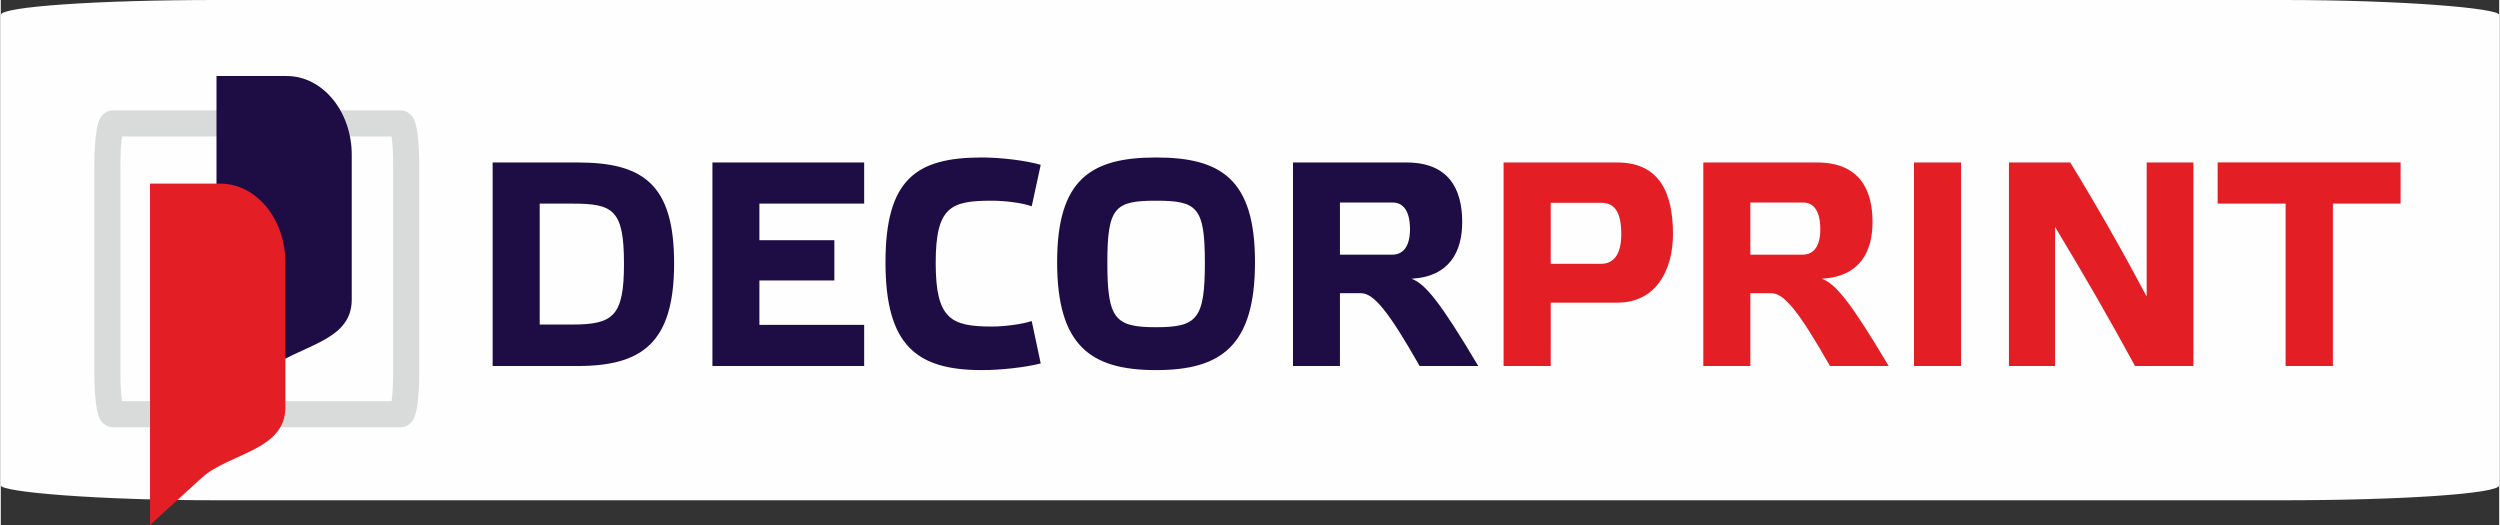 <?xml version="1.0" encoding="UTF-8"?>
<!DOCTYPE svg PUBLIC "-//W3C//DTD SVG 1.1//EN" "http://www.w3.org/Graphics/SVG/1.1/DTD/svg11.dtd">
<!-- Creator: CorelDRAW -->
<svg xmlns="http://www.w3.org/2000/svg" xml:space="preserve" width="300px" height="63px" version="1.1" style="shape-rendering:geometricPrecision; text-rendering:geometricPrecision; image-rendering:optimizeQuality; fill-rule:evenodd; clip-rule:evenodd"
viewBox="0 0 300 63.04"
 xmlns:xlink="http://www.w3.org/1999/xlink"
 xmlns:xodm="http://www.corel.com/coreldraw/odm/2003">
 <rect x="0" y="0" width="300" height="63.04" fill="#333333" stroke="none"/>
 <defs>
  <style type="text/css">
   <![CDATA[
    .str0 {stroke:#D9DADA;stroke-width:3.13;stroke-miterlimit:22.926}
    .fil3 {fill:none;fill-rule:nonzero}
    .fil0 {fill:#FEFEFE}
    .fil4 {fill:#1E0C45}
    .fil5 {fill:#E31E24}
    .fil2 {fill:#1E0C45;fill-rule:nonzero}
    .fil1 {fill:#E31E24;fill-rule:nonzero}
   ]]>
  </style>
 </defs>
 <g id="Слой_x0020_1">
  <rect class="fil0" width="300" height="60.07" rx="25.94" ry="1.79"/>
  <path class="fil1" d="M186.11 31.68l0 -7.33 6.09 0c1.55,0 2.38,1.09 2.38,3.75 0,2.56 -0.98,3.58 -2.44,3.58l-6.03 0zm0 12.27l0 -7.61 8.02 0c4.56,0 6.66,-3.82 6.66,-8.24 0,-5.02 -1.68,-8.59 -6.69,-8.59l-13.65 0 0 24.44 5.66 0 0 0zm23.97 -19.63l6.34 0c1.26,0 2.06,1.01 2.06,3.21 0,2.18 -0.9,3.05 -2.13,3.05l-6.27 0 0 -6.26zm8.58 9.15c4.63,-0.26 6.09,-3.31 6.09,-6.81 0,-4.04 -1.68,-7.15 -6.68,-7.15l-13.64 0 0 24.44 5.65 0 0 -8.74 2.52 0c1.51,0 3.25,2.08 7.04,8.74l7.05 0c-4.56,-7.68 -6.38,-9.89 -8.03,-10.48l0 0 0 0zm11.07 -13.96l0 24.44 5.65 0 0 -24.44 -5.65 0zm33.55 0l-5.61 0 0 16.1c-2.91,-5.48 -6.02,-10.96 -9.18,-16.1l-7.36 0 0 24.44 5.54 0 0 -16.7c3.33,5.51 6.58,11.12 9.6,16.7l7.01 0 0 -24.44 0 0zm16.75 24.44l0 -19.5 8.13 0 0 -4.95 -21.97 0 0 4.95 8.16 0 0 19.5 5.68 0z"/>
  <path class="fil2" d="M59.06 19.51l0 24.44 10.2 0c7.81,0 11.59,-2.84 11.59,-12.34 0,-9.54 -3.78,-12.1 -11.59,-12.1l-10.2 0 0 0zm15.77 12.17c0,6.31 -1.3,7.29 -6.24,7.29l-3.88 0 0 -14.52 3.88 0c4.94,0 6.24,0.7 6.24,7.23zm10.62 -12.17l0 24.44 18.22 0 0 -4.94 -12.58 0 0 -5.33 9 0 0 -4.84 -9 0 0 -4.39 12.58 0 0 -4.94 -18.22 0 0 0zm20.78 11.99c0,9.96 3.71,12.94 11.57,12.94 2.28,0 5.19,-0.32 7.07,-0.8l-1.08 -5.09c-1.2,0.39 -3.26,0.66 -4.8,0.66 -4.9,0 -6.73,-0.9 -6.73,-7.64 0,-6.77 1.83,-7.47 6.73,-7.47 1.54,0 3.6,0.24 4.8,0.67l1.08 -4.98c-1.85,-0.53 -4.79,-0.88 -7.07,-0.88 -7.86,0 -11.57,2.59 -11.57,12.59l0 0zm32.49 -12.59c-7.84,0 -11.88,2.63 -11.88,12.56 0,10.06 4.04,12.97 11.88,12.97 7.82,0 11.88,-2.9 11.88,-12.97 0,-9.93 -4.06,-12.56 -11.88,-12.56zm0 20.38c-4.94,0 -5.85,-0.98 -5.85,-7.76 0,-6.66 0.91,-7.43 5.85,-7.43 4.94,0 5.86,0.77 5.86,7.43 0,6.78 -0.92,7.76 -5.86,7.76zm22.08 -14.97l6.34 0c1.26,0 2.07,1.01 2.07,3.21 0,2.18 -0.91,3.05 -2.14,3.05l-6.27 0 0 -6.26zm8.59 9.15c4.62,-0.26 6.09,-3.31 6.09,-6.81 0,-4.04 -1.68,-7.15 -6.69,-7.15l-13.63 0 0 24.44 5.64 0 0 -8.74 2.53 0c1.5,0 3.26,2.08 7.04,8.74l7.04 0c-4.56,-7.68 -6.38,-9.89 -8.02,-10.48l0 0 0 0z"/>
  <path class="fil3 str0" d="M13.46 14.82l34.56 0c0.37,0 0.66,2.21 0.66,4.95l0 25.02c0,2.74 -0.29,4.95 -0.66,4.95l-34.56 0c-0.37,0 -0.66,-2.21 -0.66,-4.95l0 -25.02c0,-2.74 0.29,-4.95 0.66,-4.95z"/>
  <path class="fil4" d="M34.35 9.13c4.29,0 7.79,4.25 7.79,9.45l0 17.43c0,5.2 -6.76,5.47 -10.05,8.48l-6.19 5.63 0 -40.99 8.45 0 0 0z"/>
  <path class="fil5" d="M26.37 22.05c4.29,0 7.8,4.24 7.8,9.44l0 17.43c0,5.2 -6.76,5.47 -10.06,8.47l-6.19 5.65 0 -40.99 8.45 0 0 0z"/>
 </g>
</svg>
